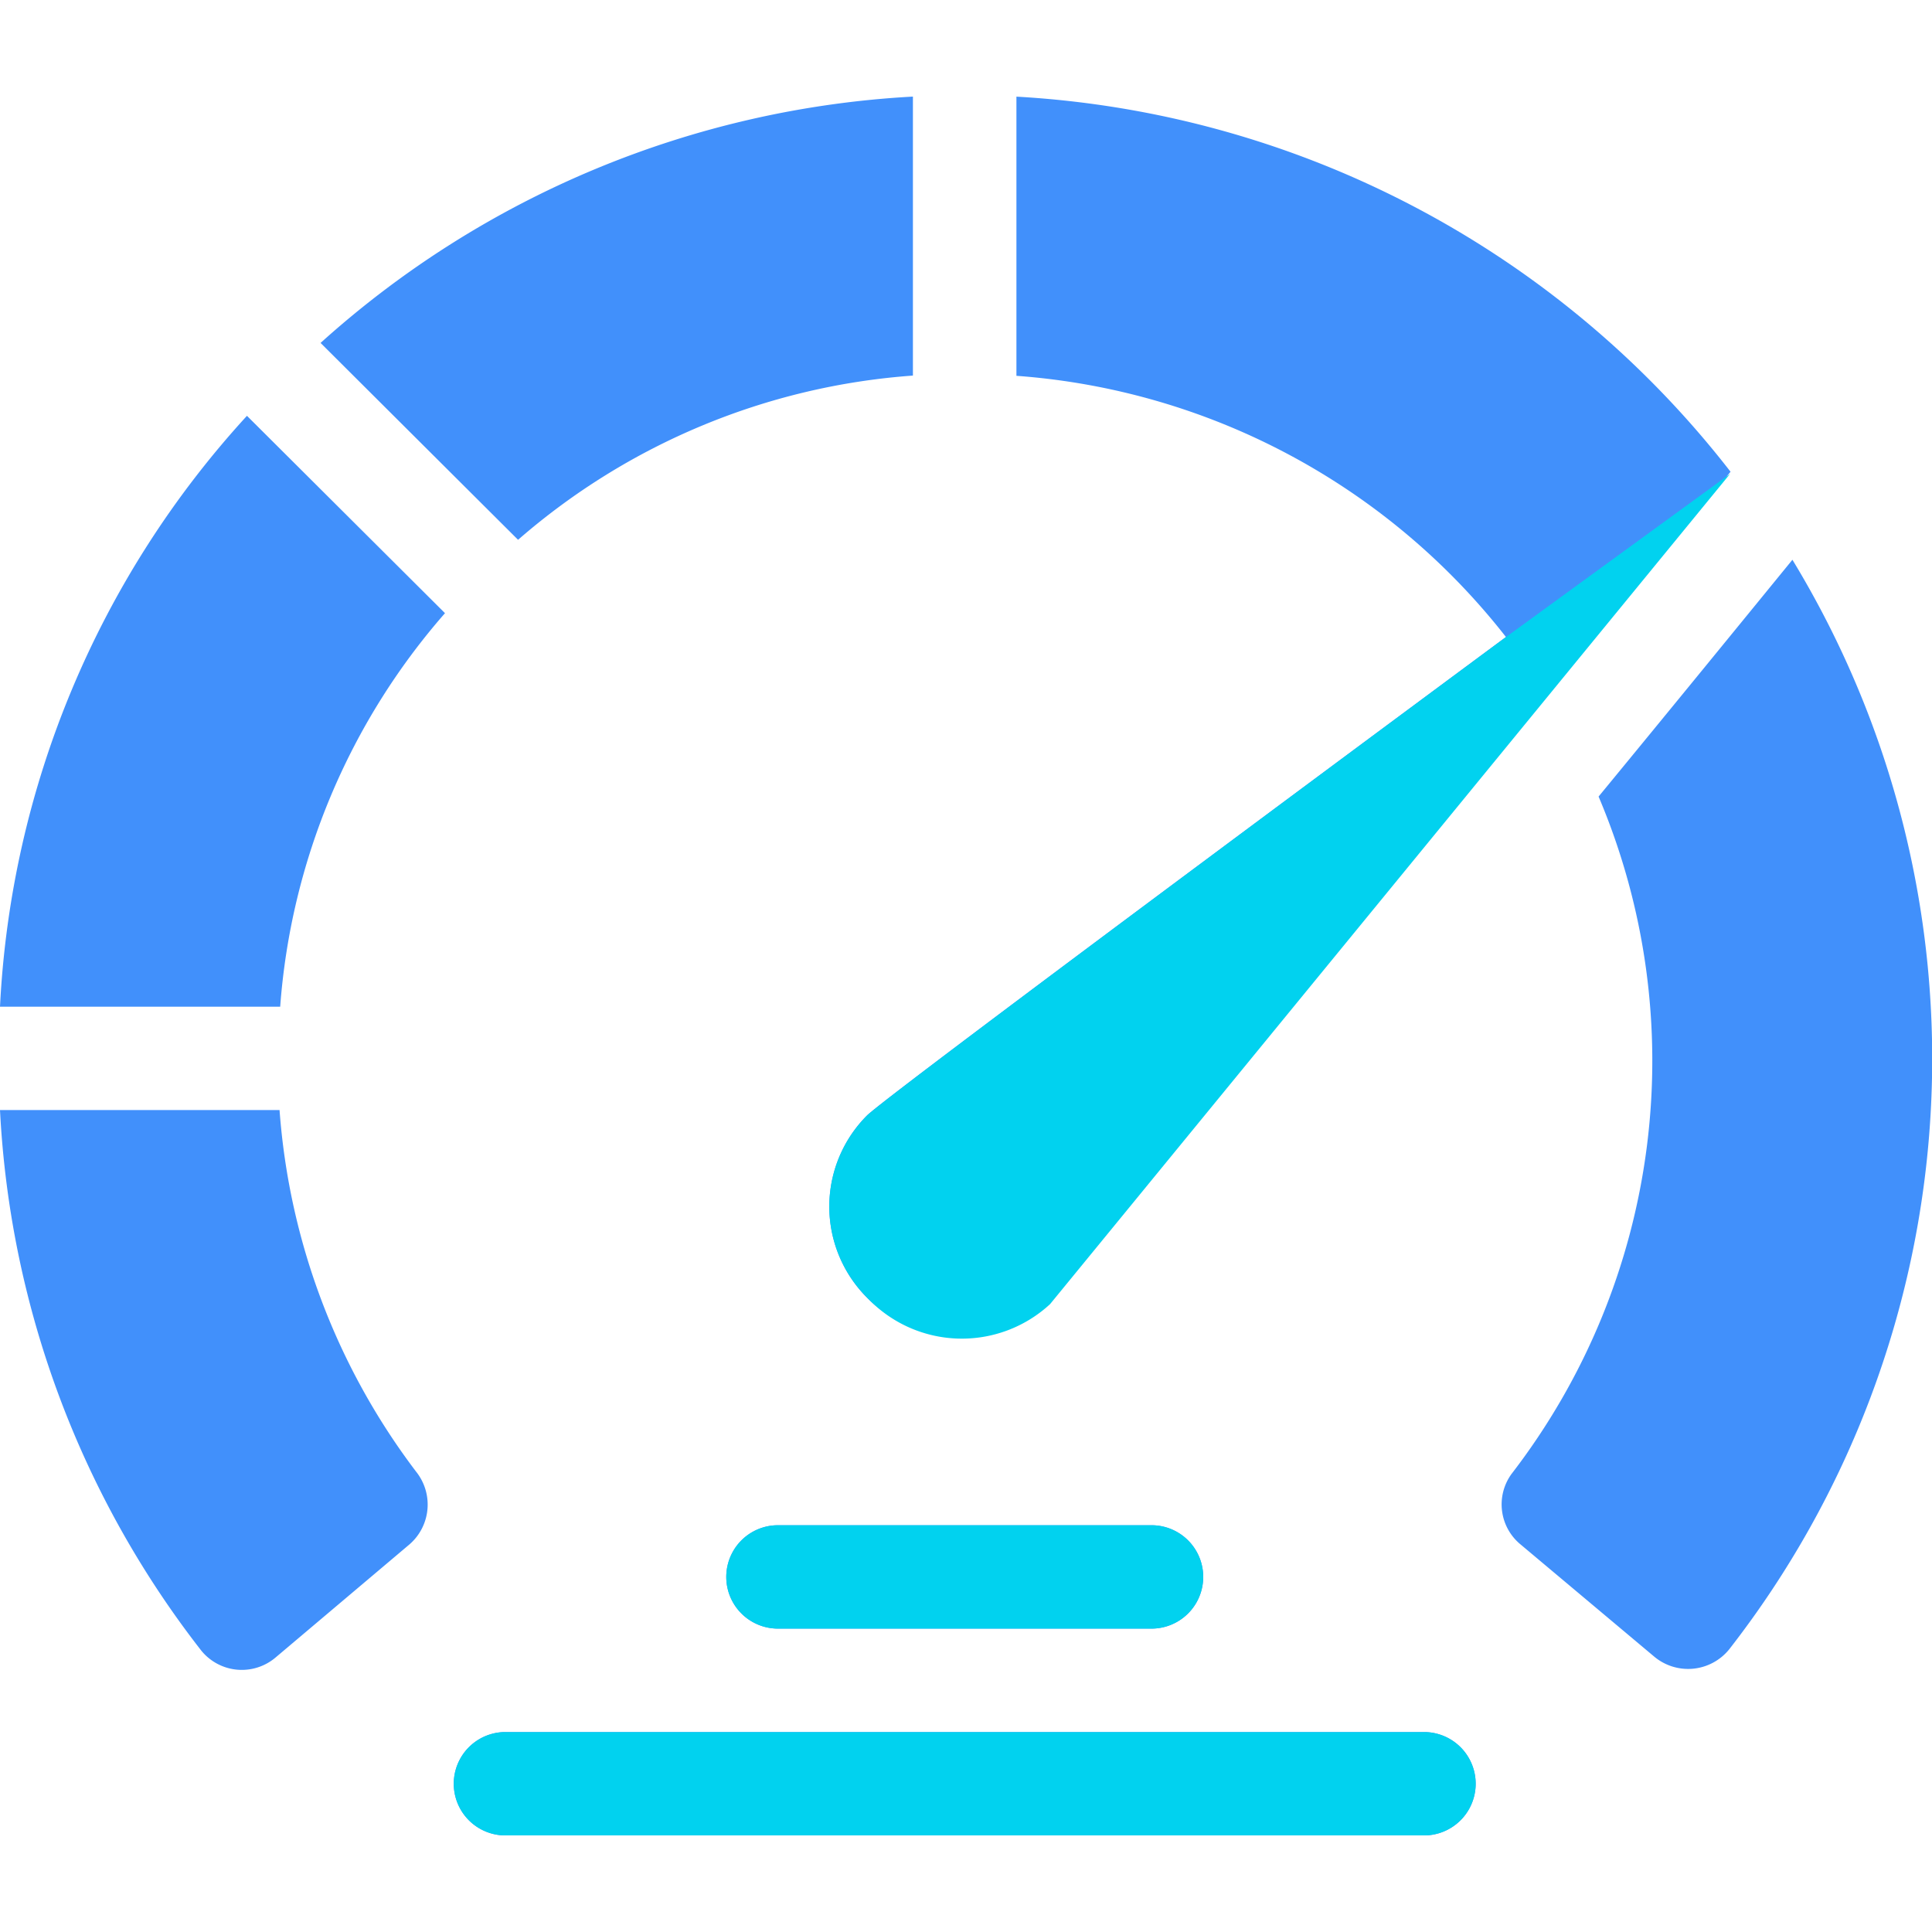 <?xml version="1.0" encoding="utf-8"?>
<svg xmlns="http://www.w3.org/2000/svg" width="40" height="40" viewBox="0 0 40 40">
  <g id="Group_22479" data-name="Group 22479" transform="translate(5291 11082)">
    <rect id="Rectangle_7713" data-name="Rectangle 7713" width="40" height="40" transform="translate(-5291 -11082)" fill="none"/>
    <g id="Group_23396" data-name="Group 23396" transform="translate(-5299.056 -11092.133)">
      <path id="Path_32606" data-name="Path 32606" d="M31.93,43.851h-7.8a1.07,1.07,0,0,1,0-2.139h7.8A1.07,1.07,0,0,1,31.93,43.851Zm5.641,4.282H18.488a1.07,1.07,0,0,1,0-2.139H37.571A1.07,1.07,0,0,1,37.571,48.133Zm-10.614-36a19.913,19.913,0,0,0-12.264,5.1l4.089,4.076a13.971,13.971,0,0,1,8.175-3.4Zm-13.1,18.843a13.926,13.926,0,0,1,3.412-8.148l-4.1-4.086A19.535,19.535,0,0,0,8.056,30.976Zm-.01,2.139H8.056a19.839,19.839,0,0,0,4.168,11.193,1.081,1.081,0,0,0,1.543.137l2.769-2.339a1.09,1.09,0,0,0,.138-1.5,14.088,14.088,0,0,1-2.83-7.487Zm31.317-11.39c-.968,1.185-2.4,2.942-4.011,4.9a14.009,14.009,0,0,1-1.8,14.021,1.073,1.073,0,0,0,.187,1.465l2.757,2.314a1.094,1.094,0,0,0,1.559-.143,19.888,19.888,0,0,0,1.31-22.56ZM43.885,19.9A20.141,20.141,0,0,0,29.1,12.134v5.78a14.172,14.172,0,0,1,10.135,5.407s-12.774,9.453-13.229,9.906A2.671,2.671,0,1,0,29.793,37c.677-.676,14.092-17.1,14.092-17.1Zm-.053.066h0Z" transform="translate(0 0)" fill="#4190fb"/>
      <path id="Path_32607" data-name="Path 32607" d="M31.93,43.851h-7.8a1.07,1.07,0,0,1,0-2.139h7.8A1.07,1.07,0,0,1,31.93,43.851Zm5.641,4.282H18.488a1.07,1.07,0,0,1,0-2.139H37.571A1.07,1.07,0,0,1,37.571,48.133Zm1.667-24.812s-12.774,9.453-13.229,9.906a2.661,2.661,0,0,0,0,3.772,2.69,2.69,0,0,0,3.788.134L43.875,19.944Z" fill="#01d2ef"/>
    </g>
  </g>
</svg>
